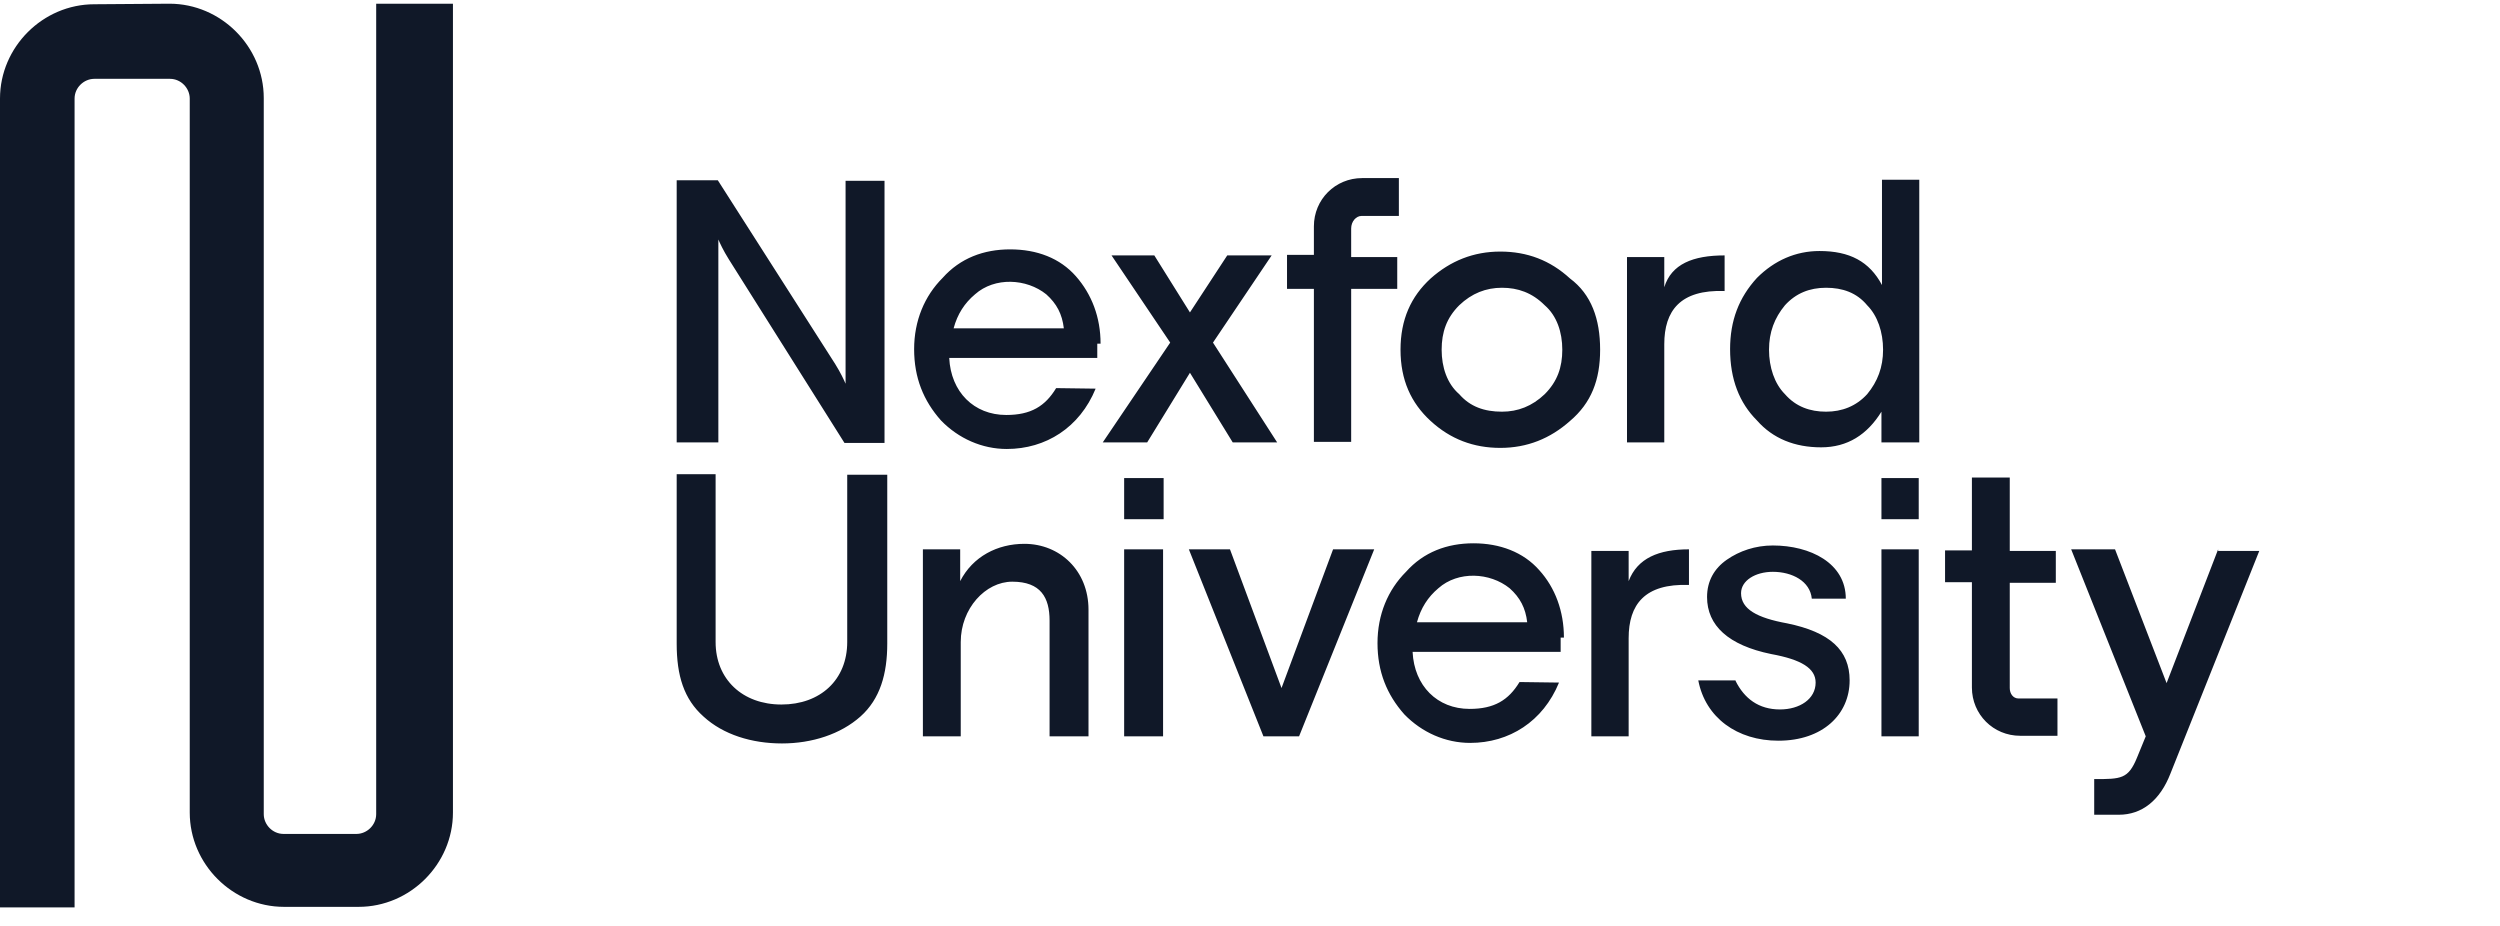 <svg xmlns="http://www.w3.org/2000/svg" width="135" height="50" viewBox="0 0 135 50" fill="none"><rect width="135" height="50" fill="white"></rect><path d="M9.15 0.2C11.934 0.2 14.243 2.51 14.243 5.293V43.966C14.243 44.529 14.717 45.032 15.309 45.032H19.248C19.81 45.032 20.314 44.558 20.314 43.966V0.2H24.459V43.877C24.459 46.661 22.149 48.97 19.366 48.97H15.339C12.555 48.97 10.246 46.661 10.246 43.877V5.323C10.246 4.76 9.772 4.257 9.18 4.257H5.093C4.531 4.257 4.027 4.731 4.027 5.323V49H0V5.323C0 2.539 2.31 0.23 5.093 0.23L9.15 0.2ZM114.212 29.664L116.996 36.889L119.779 29.664V29.752H122L117.203 41.775C116.64 43.226 115.663 43.996 114.419 43.996H113.087V42.071C114.538 42.071 114.923 42.071 115.397 40.916L115.87 39.761L111.843 29.664H114.212ZM84.186 36.859C83.327 38.962 81.491 40.117 79.389 40.117C78.056 40.117 76.783 39.554 75.835 38.577C74.888 37.511 74.385 36.267 74.385 34.727C74.385 33.187 74.947 31.855 75.924 30.878C76.872 29.812 78.145 29.338 79.567 29.338C80.988 29.338 82.261 29.812 83.12 30.789C83.979 31.736 84.452 33.01 84.452 34.431H84.275V35.201H76.28C76.368 37.037 77.612 38.281 79.359 38.281C80.692 38.281 81.462 37.807 82.054 36.83L84.186 36.859ZM47.912 25.607V34.757C47.912 36.386 47.527 37.748 46.461 38.695C45.395 39.643 43.855 40.146 42.226 40.146C40.598 40.146 39.058 39.672 37.992 38.695C36.926 37.748 36.541 36.474 36.541 34.757V25.607H38.643V34.668C38.643 36.682 40.094 38.044 42.197 38.044C44.299 38.044 45.75 36.711 45.75 34.668V25.636H47.912V25.607ZM93.721 36.77C94.195 37.718 94.965 38.31 96.119 38.31C97.185 38.31 98.044 37.748 98.044 36.859C98.044 36.089 97.274 35.616 95.646 35.319C93.336 34.846 92.181 33.78 92.181 32.24C92.181 31.381 92.566 30.7 93.247 30.226C93.928 29.752 94.787 29.456 95.734 29.456C97.748 29.456 99.673 30.404 99.673 32.329H97.837C97.748 31.381 96.771 30.878 95.734 30.878C94.787 30.878 94.017 31.352 94.017 32.032C94.017 32.891 94.876 33.365 96.504 33.661C98.814 34.135 99.88 35.112 99.88 36.741C99.88 38.577 98.429 39.998 96.031 39.998C93.81 39.998 92.092 38.754 91.707 36.741H93.721V36.77ZM103.611 39.761H101.598V29.664H103.611V39.761ZM62.836 39.761H60.704V29.664H62.806V39.761H62.836ZM51.85 39.761H49.836V29.664H51.85V31.381C52.531 30.049 53.864 29.367 55.315 29.367C57.239 29.367 58.779 30.819 58.779 32.921V39.761H56.677V33.513C56.677 32.269 56.203 31.411 54.663 31.411C53.212 31.411 51.88 32.862 51.88 34.668V39.761H51.85ZM87.947 29.752V31.381C88.42 30.137 89.575 29.664 91.204 29.664V31.588C88.805 31.5 87.947 32.654 87.947 34.461V39.761H85.933V29.752H87.947ZM70.15 39.761H68.225L64.198 29.664H66.419L69.202 37.155L71.986 29.664H74.207L70.15 39.761ZM108.527 25.814V29.752H111.014V31.47H108.527V37.155C108.527 37.452 108.704 37.718 109 37.718H111.103V39.732H109.089C107.638 39.732 106.483 38.577 106.483 37.126V31.44H105.033V29.723H106.483V25.785H108.527V25.814ZM82.469 33.602C82.38 32.832 82.084 32.269 81.521 31.766C80.455 30.907 78.737 30.819 77.671 31.766C77.109 32.24 76.724 32.832 76.516 33.602H82.469ZM103.611 25.814V28.035H101.598V25.814H103.611ZM62.836 25.814V28.035H60.704V25.814H62.836ZM59.164 20.987C58.305 23.09 56.469 24.245 54.367 24.245C53.035 24.245 51.761 23.682 50.814 22.705C49.866 21.639 49.363 20.395 49.363 18.855C49.363 17.316 49.925 15.983 50.902 15.006C51.85 13.94 53.123 13.466 54.545 13.466C55.996 13.466 57.239 13.94 58.098 14.917C58.957 15.894 59.431 17.138 59.431 18.559H59.253V19.329H51.258C51.347 21.165 52.59 22.409 54.337 22.409C55.67 22.409 56.44 21.935 57.032 20.958L59.164 20.987ZM103.611 23.889H101.598V22.231C100.828 23.475 99.762 24.156 98.34 24.156C96.919 24.156 95.734 23.682 94.876 22.705C93.928 21.757 93.425 20.484 93.425 18.855C93.425 17.316 93.898 16.072 94.876 15.006C95.823 14.058 96.978 13.555 98.251 13.555C99.88 13.555 100.946 14.117 101.627 15.391V9.705H103.641V23.889H103.611ZM86.407 18.885C86.407 20.514 85.933 21.757 84.778 22.735C83.712 23.682 82.469 24.186 81.017 24.186C79.567 24.186 78.323 23.712 77.257 22.735C76.191 21.757 75.628 20.514 75.628 18.885C75.628 17.256 76.191 16.013 77.257 15.036C78.323 14.088 79.567 13.585 81.017 13.585C82.469 13.585 83.712 14.058 84.778 15.036C85.933 15.894 86.407 17.227 86.407 18.885ZM61.948 23.889H59.549L63.191 18.5L60.023 13.792H62.333L64.257 16.871L66.271 13.792H68.669L65.501 18.5L68.966 23.889H66.567L64.257 20.129L61.948 23.889ZM89.871 13.881V15.509C90.256 14.265 91.411 13.792 93.129 13.792V15.716C90.73 15.628 89.871 16.782 89.871 18.589V23.889H87.858V13.881H89.871ZM38.762 23.889H36.541V9.735H38.762L45.099 19.655C45.395 20.129 45.572 20.514 45.661 20.721V9.765H47.764V23.919H45.602L39.354 13.999C39.058 13.525 38.88 13.14 38.791 12.933V23.889H38.762ZM75.539 9.646V11.66H73.526C73.23 11.66 72.963 11.956 72.963 12.341V13.881H75.451V15.598H72.963V23.86H70.95V15.598H69.499V13.762H70.95V12.222C70.95 10.771 72.104 9.617 73.555 9.617H75.539V9.646ZM81.106 22.231C81.965 22.231 82.735 21.935 83.416 21.284C84.097 20.602 84.364 19.832 84.364 18.885C84.364 17.937 84.067 17.049 83.416 16.486C82.735 15.805 81.965 15.539 81.106 15.539C80.248 15.539 79.478 15.835 78.797 16.486C78.115 17.168 77.849 17.937 77.849 18.885C77.849 19.832 78.145 20.721 78.797 21.284C79.389 21.965 80.159 22.231 81.106 22.231ZM98.607 22.231C99.466 22.231 100.235 21.935 100.828 21.284C101.39 20.602 101.686 19.832 101.686 18.885C101.686 17.937 101.39 17.049 100.828 16.486C100.265 15.805 99.495 15.539 98.607 15.539C97.718 15.539 96.978 15.835 96.386 16.486C95.823 17.168 95.527 17.937 95.527 18.885C95.527 19.832 95.823 20.721 96.386 21.284C96.978 21.965 97.748 22.231 98.607 22.231ZM57.447 17.73C57.358 16.96 57.062 16.398 56.499 15.894C55.433 15.036 53.715 14.947 52.65 15.894C52.087 16.368 51.702 16.96 51.495 17.73H57.447Z" fill="#101828"></path></svg>